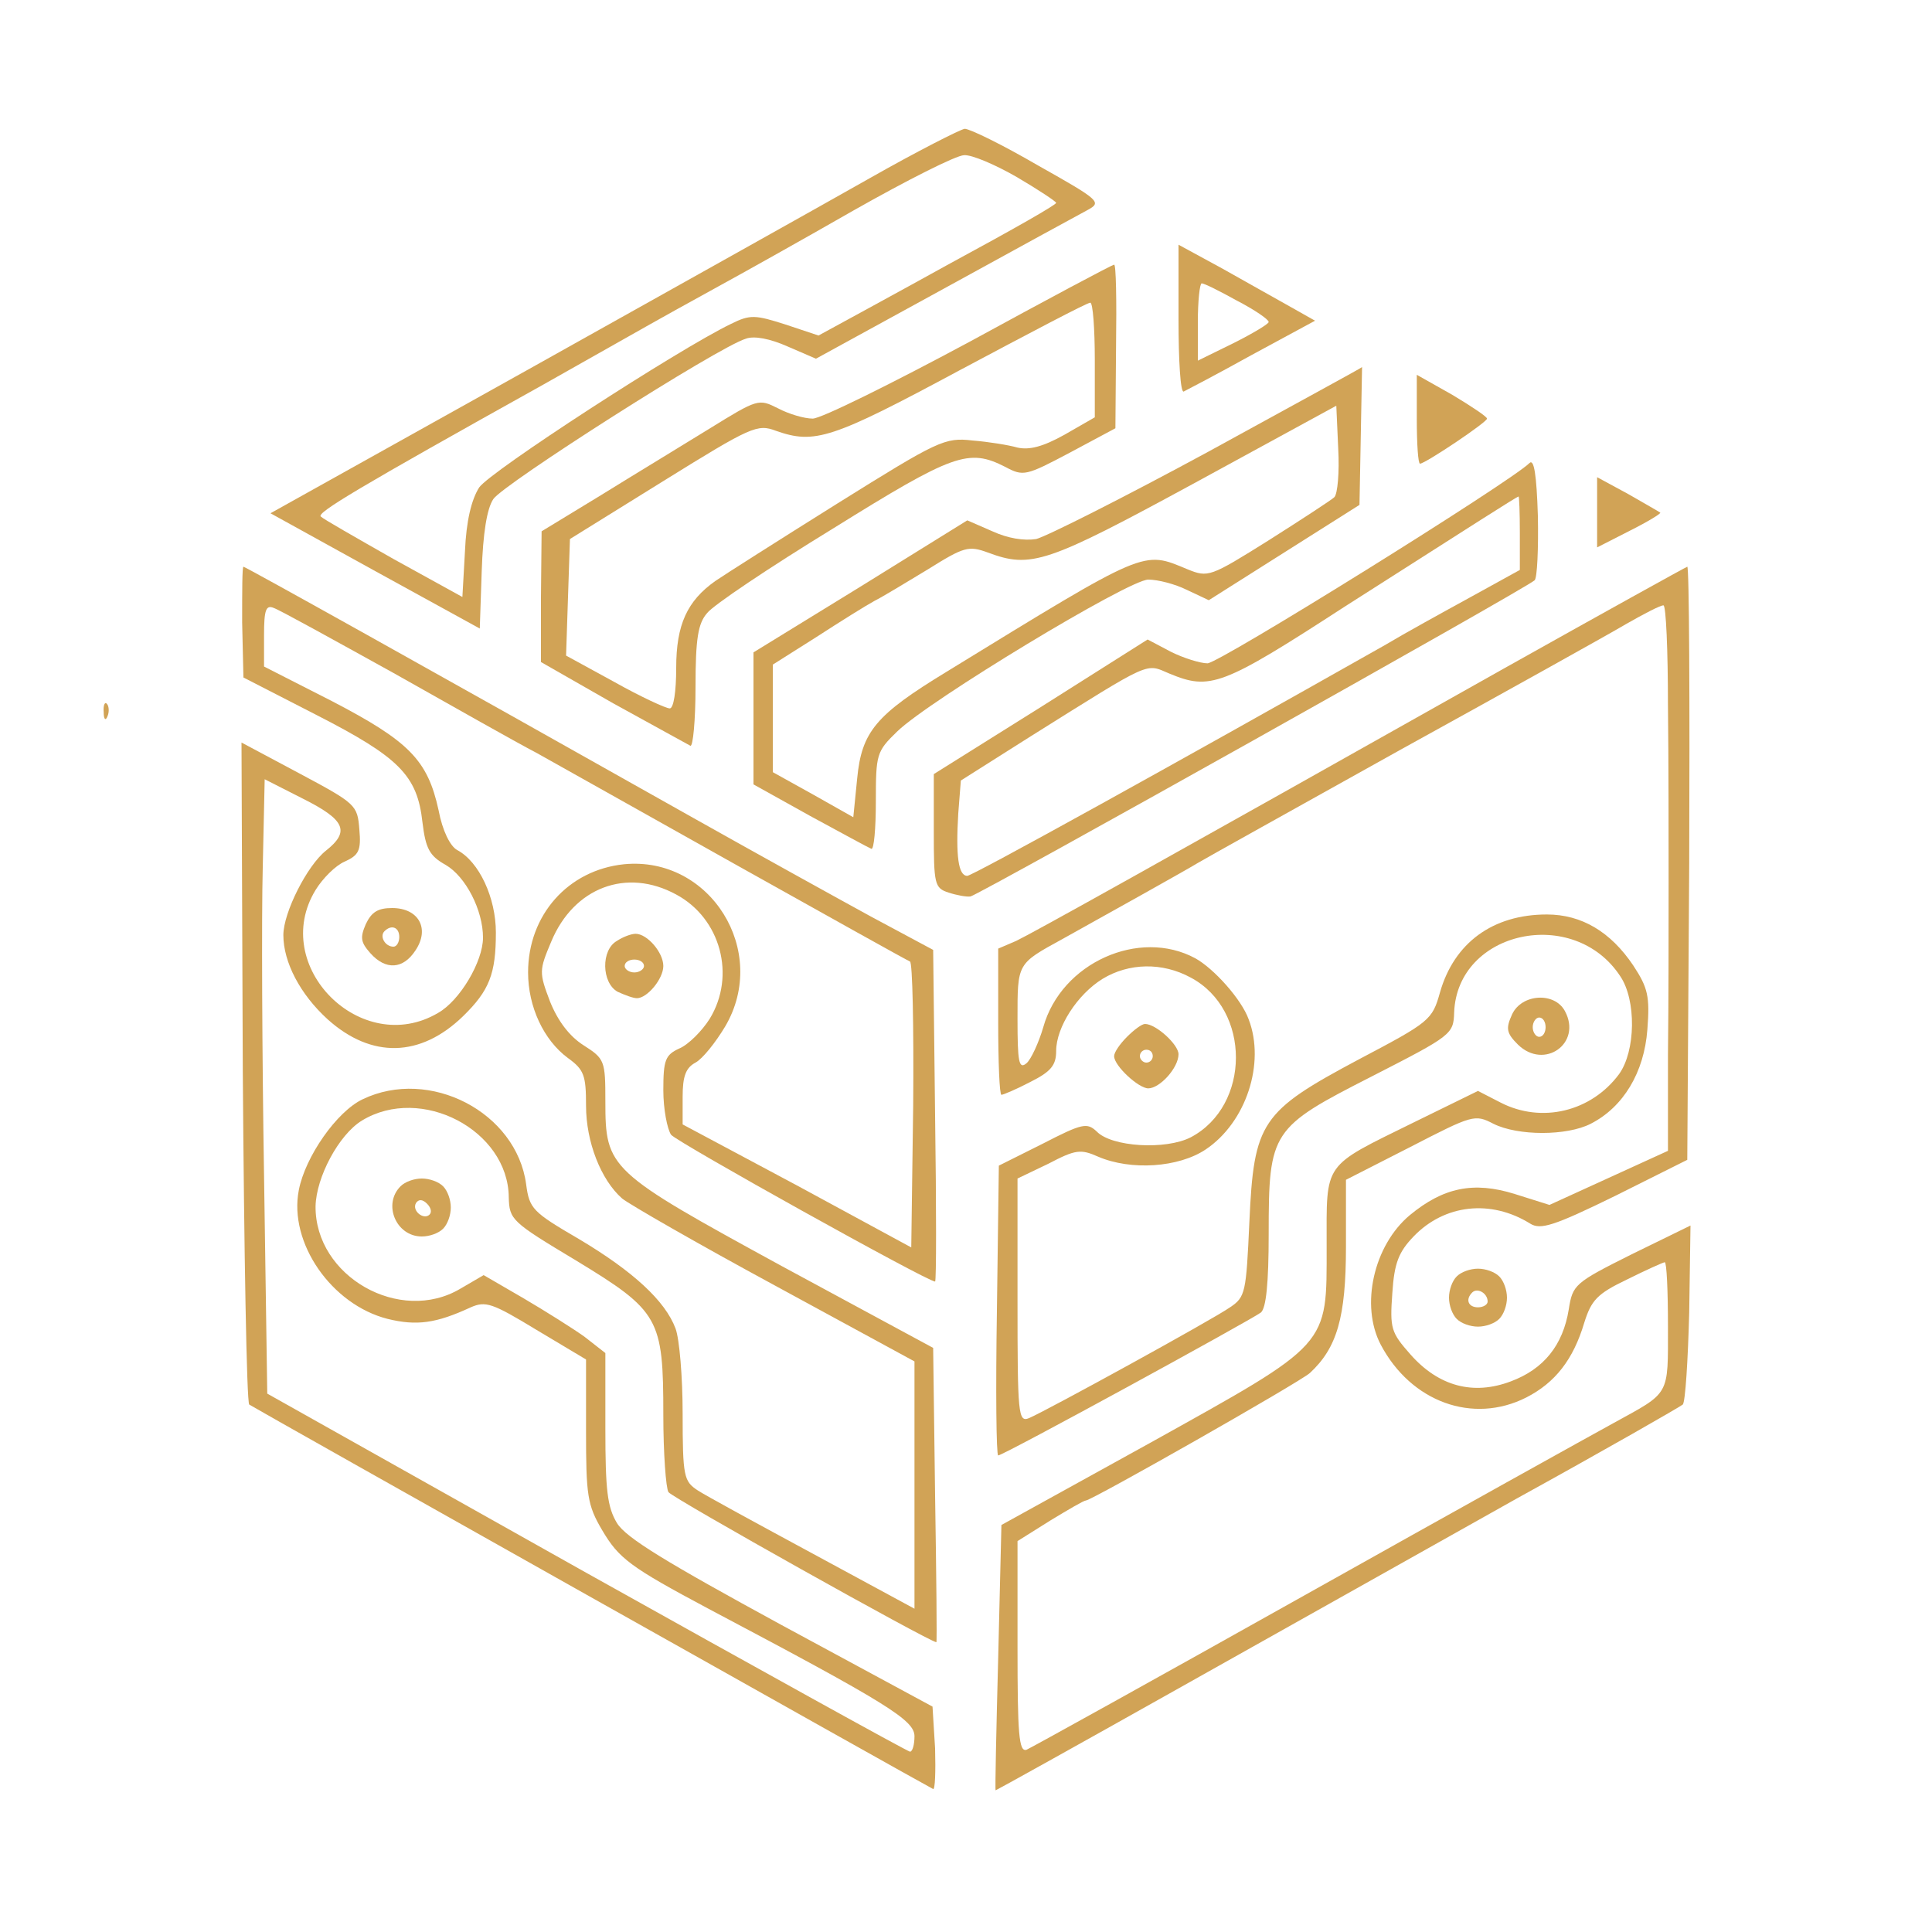 <?xml version="1.0" standalone="no"?>
<!DOCTYPE svg PUBLIC "-//W3C//DTD SVG 20010904//EN"
 "http://www.w3.org/TR/2001/REC-SVG-20010904/DTD/svg10.dtd">
<svg version="1.0" xmlns="http://www.w3.org/2000/svg"
 width="300pt" height="300pt" viewBox="0 0 300 300"
 preserveAspectRatio="xMidYMid meet">
<g transform="translate(0,300) scale(0.1,-0.1)"
fill="#d1a356" stroke="none">
<path d="M1350 2723 c-74 -42 -314 -176 -532 -298 l-398 -222 163 -90 162 -89
3 89 c2 59 8 97 18 112 15 23 349 236 392 249 13 5 38 0 65 -12 l44 -19 199
109 c109 60 210 115 223 122 22 12 19 15 -77 69 -55 32 -106 57 -114 57 -7 -1
-74 -35 -148 -77z m229 2 c34 -20 61 -38 61 -40 0 -3 -61 -38 -170 -97 -25
-14 -80 -44 -122 -67 l-77 -42 -51 17 c-47 15 -55 16 -85 1 -81 -39 -374 -229
-391 -254 -12 -19 -20 -52 -22 -99 l-4 -71 -107 59 c-58 33 -109 62 -113 66
-6 6 57 44 346 205 28 16 87 49 131 74 44 25 107 60 140 78 33 18 128 71 210
118 83 47 160 86 172 86 12 1 49 -15 82 -34z"/>
<path d="M1830 2504 c0 -64 3 -114 8 -112 4 2 52 27 106 57 l98 53 -39 22
c-21 12 -68 38 -105 59 l-68 37 0 -116z m91 29 c27 -14 49 -29 49 -33 0 -3
-25 -18 -55 -33 l-55 -27 0 60 c0 33 3 60 6 60 4 0 28 -12 55 -27z"/>
<path d="M1505 2469 c-121 -65 -230 -119 -243 -119 -13 0 -37 7 -54 16 -30 15
-31 15 -107 -32 -42 -26 -118 -72 -168 -103 l-92 -56 -1 -102 0 -101 112 -64
c62 -34 116 -64 120 -66 4 -2 8 39 8 91 0 76 4 99 18 115 9 12 97 71 195 131
188 117 211 125 268 96 28 -15 32 -14 100 22 l71 38 1 128 c1 70 0 127 -3 126
-3 0 -104 -54 -225 -120z m195 -28 l0 -89 -47 -27 c-34 -19 -55 -24 -73 -20
-14 4 -45 9 -70 11 -43 5 -53 0 -210 -98 -91 -57 -176 -111 -189 -120 -44 -31
-61 -68 -61 -135 0 -37 -4 -63 -10 -63 -6 0 -45 18 -86 41 l-75 41 3 91 3 90
145 90 c137 85 146 89 175 78 60 -21 86 -13 285 94 107 57 198 105 203 105 4
0 7 -40 7 -89z"/>
<path d="M1877 2299 c-131 -71 -252 -132 -268 -136 -19 -3 -44 1 -68 12 l-39
17 -166 -103 -166 -102 0 -103 0 -102 88 -49 c48 -26 90 -49 95 -51 4 -2 7 31
7 73 0 74 1 78 33 109 49 48 360 236 390 236 15 0 42 -7 60 -16 l34 -16 117
74 117 74 2 107 c1 59 2 107 2 107 0 -1 -107 -59 -238 -131z m195 -71 c-4 -4
-50 -34 -102 -67 -91 -57 -94 -58 -126 -45 -70 29 -61 33 -374 -159 -110 -67
-132 -93 -139 -166 l-6 -60 -62 35 -63 35 0 83 0 84 68 43 c37 24 77 49 90 56
12 6 50 29 83 49 56 35 63 37 93 26 67 -25 91 -17 321 108 l220 120 3 -67 c2
-36 -1 -70 -6 -75z"/>
<path d="M2200 2349 c0 -38 2 -69 5 -69 8 0 105 65 104 70 0 3 -24 19 -54 37
l-55 31 0 -69z"/>
<path d="M2375 2281 c-29 -29 -482 -311 -500 -311 -11 0 -37 8 -57 18 l-36 19
-166 -105 -166 -104 0 -89 c0 -82 1 -88 23 -95 12 -4 28 -7 34 -6 14 3 864
479 876 491 4 4 6 49 5 100 -2 64 -6 89 -13 82z m-15 -108 l0 -58 -78 -43
c-42 -23 -102 -56 -132 -74 -329 -186 -640 -358 -648 -358 -14 0 -18 31 -14
97 l4 51 109 69 c190 119 177 113 215 97 63 -26 81 -20 272 104 207 132 266
170 270 171 1 1 2 -25 2 -56z"/>
<path d="M2480 2204 l0 -54 51 26 c28 14 49 27 47 28 -1 1 -24 14 -50 29 l-48
26 0 -55z"/>
<path d="M376 2034 l2 -86 113 -58 c129 -66 157 -94 165 -167 5 -41 11 -52 36
-66 31 -18 58 -70 58 -113 0 -37 -36 -98 -70 -117 -119 -70 -262 73 -190 191
11 18 31 38 45 44 22 10 26 17 23 50 -3 38 -5 40 -93 87 l-90 48 2 -510 c2
-281 6 -514 10 -518 7 -5 1044 -588 1062 -597 3 -1 4 27 3 63 l-4 65 -235 127
c-178 97 -241 135 -255 158 -15 25 -18 51 -18 147 l0 117 -32 25 c-18 13 -61
40 -95 60 l-62 36 -36 -21 c-94 -56 -226 19 -225 128 1 45 36 111 72 133 92
56 227 -15 228 -119 1 -35 4 -38 104 -98 130 -79 136 -90 136 -240 0 -59 4
-114 8 -120 6 -9 406 -233 416 -233 1 0 0 103 -2 228 l-3 229 -235 127 c-269
147 -274 151 -274 256 0 63 -1 66 -34 87 -22 14 -40 38 -52 68 -17 45 -17 48
2 93 35 84 117 115 194 73 69 -37 93 -126 52 -193 -12 -19 -33 -40 -47 -46
-22 -10 -25 -18 -25 -65 0 -29 6 -60 12 -69 10 -12 398 -228 410 -228 2 0 2
116 0 257 l-3 258 -97 52 c-53 29 -176 97 -272 151 -428 241 -699 392 -702
392 -2 0 -2 -39 -2 -86z m235 -79 c94 -53 193 -109 222 -124 29 -16 169 -95
312 -175 143 -80 263 -147 268 -149 4 -1 6 -102 5 -223 l-3 -221 -177 96 -178
95 0 43 c0 32 5 45 20 53 11 6 31 31 46 56 69 117 -23 265 -157 252 -87 -9
-149 -79 -149 -168 0 -53 24 -105 62 -133 25 -18 28 -27 28 -74 0 -56 23 -115
56 -144 11 -9 117 -70 237 -135 l217 -118 0 -192 0 -192 -157 85 c-87 47 -168
91 -180 99 -21 14 -23 21 -23 119 0 57 -5 116 -11 132 -16 43 -66 89 -150 139
-72 42 -77 47 -82 85 -15 112 -150 182 -254 132 -40 -19 -89 -89 -99 -141 -16
-82 51 -178 138 -200 45 -11 75 -7 129 18 23 10 33 7 102 -35 l77 -46 0 -111
c0 -100 2 -115 25 -154 26 -44 43 -57 165 -122 278 -147 320 -173 320 -198 0
-13 -3 -24 -7 -24 -5 1 -231 126 -503 278 l-495 278 -5 339 c-3 187 -4 402 -2
478 l3 137 59 -30 c66 -33 74 -51 36 -81 -29 -23 -66 -96 -66 -131 0 -42 26
-92 69 -131 68 -61 144 -59 210 5 41 40 51 66 51 130 0 54 -26 110 -60 128
-11 6 -23 30 -29 62 -17 78 -46 107 -165 169 l-106 54 0 49 c0 39 3 47 15 42
9 -3 92 -49 186 -101z"/>
<path d="M2330 1959 c-533 -300 -725 -407 -752 -420 l-28 -12 0 -114 c0 -62 2
-113 5 -113 3 0 24 9 45 20 32 16 40 26 40 48 0 37 33 88 72 112 41 25 93 26
137 2 94 -50 93 -199 0 -248 -39 -20 -123 -15 -146 9 -15 14 -22 13 -84 -19
l-68 -34 -3 -225 c-2 -124 -1 -225 2 -225 8 0 392 210 408 222 8 7 12 45 12
122 0 160 4 165 161 245 123 63 126 65 127 99 5 127 186 166 258 56 25 -37 24
-116 -2 -152 -43 -58 -120 -77 -184 -44 l-35 18 -100 -49 c-142 -70 -135 -60
-135 -192 0 -157 7 -149 -275 -306 l-230 -127 -5 -206 c-3 -113 -5 -206 -4
-206 1 0 127 70 280 156 153 86 392 220 529 297 138 76 253 142 258 146 4 4 8
68 10 143 l2 135 -92 -45 c-88 -44 -91 -47 -97 -85 -9 -56 -39 -93 -90 -112
-58 -22 -112 -8 -156 42 -30 34 -32 40 -28 95 3 47 10 64 33 88 48 50 120 58
181 20 16 -10 36 -4 132 43 l112 56 3 460 c1 254 0 461 -3 461 -3 -1 -133 -73
-290 -161z m260 -54 c1 -85 1 -209 1 -275 0 -66 0 -187 -1 -269 l0 -148 -92
-42 -92 -42 -54 17 c-64 20 -111 10 -163 -33 -56 -47 -77 -140 -45 -201 47
-89 143 -124 226 -82 45 23 73 59 90 116 11 35 20 45 66 67 30 15 57 27 59 27
3 0 5 -44 5 -99 0 -110 4 -102 -85 -151 -33 -18 -249 -138 -479 -267 -230
-129 -425 -237 -432 -240 -12 -4 -14 25 -14 159 l0 165 51 32 c28 17 52 31 55
31 9 0 331 183 348 198 42 39 56 86 56 196 l0 104 100 51 c97 50 100 51 129
36 38 -19 114 -19 151 0 51 26 83 80 88 146 4 52 1 65 -22 100 -35 52 -80 79
-134 79 -84 0 -144 -44 -166 -121 -12 -43 -16 -46 -126 -104 -152 -81 -163
-97 -170 -253 -5 -109 -6 -116 -30 -132 -27 -19 -284 -160 -312 -172 -17 -7
-18 5 -18 182 l0 190 48 23 c42 22 50 23 77 11 51 -22 125 -17 167 11 63 42
93 134 67 202 -11 31 -54 79 -83 95 -87 47 -208 -7 -236 -107 -7 -24 -19 -50
-26 -56 -12 -10 -14 2 -14 69 0 87 -1 85 70 124 63 35 192 107 210 118 8 5
150 84 315 176 165 91 323 179 350 195 28 16 53 29 58 29 4 0 7 -70 7 -155z"/>
<path d="M161 1894 c0 -11 3 -14 6 -6 3 7 2 16 -1 19 -3 4 -6 -2 -5 -13z"/>
<path d="M568 1565 c-9 -21 -8 -28 7 -45 24 -27 51 -25 70 4 23 34 5 66 -36
66 -22 0 -32 -6 -41 -25z m52 -20 c0 -8 -4 -15 -9 -15 -13 0 -22 16 -14 24 11
11 23 6 23 -9z"/>
<path d="M958 1539 c-25 -14 -24 -65 1 -79 11 -5 24 -10 30 -10 16 0 41 30 41
50 0 21 -25 50 -43 50 -7 0 -20 -5 -29 -11z m42 -39 c0 -5 -7 -10 -15 -10 -8
0 -15 5 -15 10 0 6 7 10 15 10 8 0 15 -4 15 -10z"/>
<path d="M2348 1425 c-10 -22 -9 -29 9 -47 41 -40 100 2 73 52 -16 30 -67 27
-82 -5z m52 -20 c0 -8 -4 -15 -10 -15 -5 0 -10 7 -10 15 0 8 5 15 10 15 6 0
10 -7 10 -15z"/>
<path d="M1750 1390 c-11 -11 -20 -24 -20 -30 0 -15 38 -50 53 -50 18 0 47 32
47 53 0 15 -35 47 -52 47 -5 0 -17 -9 -28 -20z m40 -30 c0 -5 -4 -10 -10 -10
-5 0 -10 5 -10 10 0 6 5 10 10 10 6 0 10 -4 10 -10z"/>
<path d="M622 1158 c-28 -28 -7 -78 33 -78 12 0 26 5 33 12 7 7 12 21 12 33 0
12 -5 26 -12 33 -7 7 -21 12 -33 12 -12 0 -26 -5 -33 -12z m45 -44 c-9 -9 -28
6 -21 18 4 6 10 6 17 -1 6 -6 8 -13 4 -17z"/>
<path d="M2262 1018 c-7 -7 -12 -21 -12 -33 0 -12 5 -26 12 -33 7 -7 21 -12
33 -12 12 0 26 5 33 12 7 7 12 21 12 33 0 12 -5 26 -12 33 -7 7 -21 12 -33 12
-12 0 -26 -5 -33 -12z m48 -39 c0 -5 -7 -9 -15 -9 -15 0 -20 12 -9 23 8 8 24
-1 24 -14z"/>
</g>
</svg>
